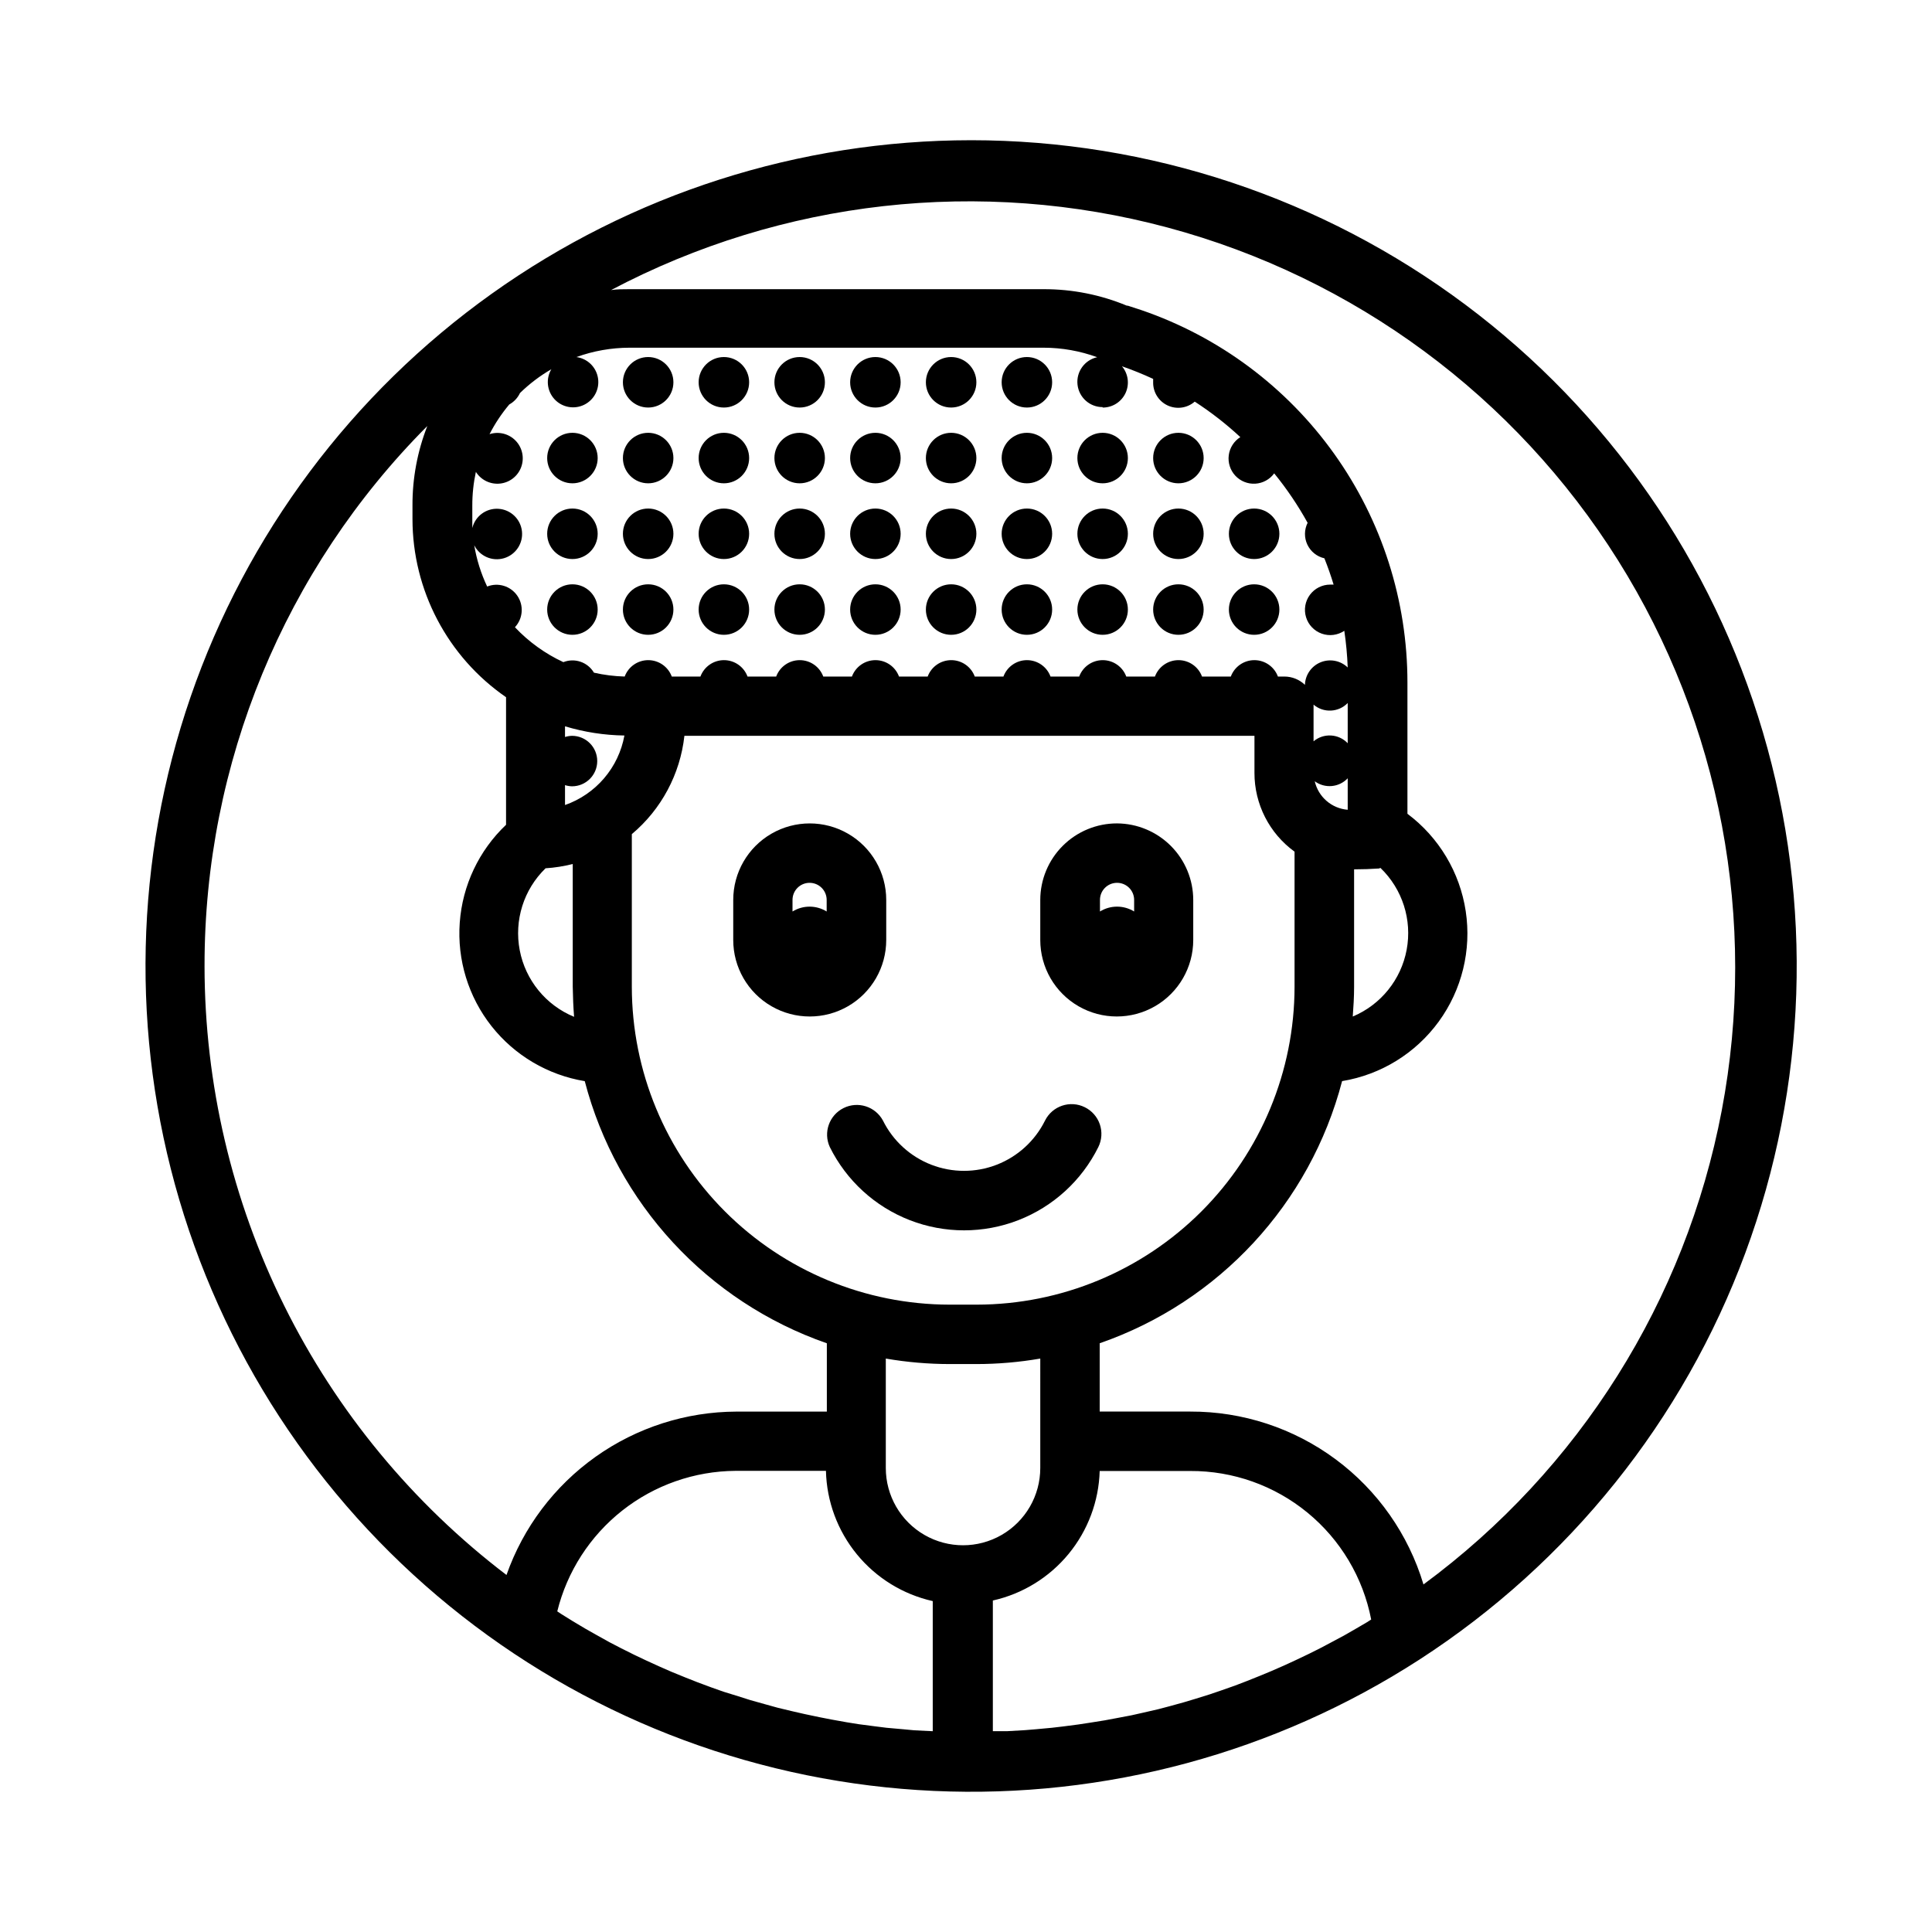 <?xml version="1.0" encoding="UTF-8"?>
<!-- Uploaded to: ICON Repo, www.svgrepo.com, Generator: ICON Repo Mixer Tools -->
<svg fill="#000000" width="800px" height="800px" version="1.1" viewBox="144 144 512 512" xmlns="http://www.w3.org/2000/svg">
 <g>
  <path d="m322.46 245.31c0 3.695-2.996 6.691-6.691 6.691-3.695 0-6.691-2.996-6.691-6.691s2.996-6.691 6.691-6.691c3.695 0 6.691 2.996 6.691 6.691"/>
  <path d="m342.53 245.31c0 3.695-2.996 6.691-6.691 6.691-3.695 0-6.691-2.996-6.691-6.691s2.996-6.691 6.691-6.691c3.695 0 6.691 2.996 6.691 6.691"/>
  <path d="m362.61 245.31c0 3.695-2.996 6.691-6.691 6.691-3.695 0-6.691-2.996-6.691-6.691s2.996-6.691 6.691-6.691c3.695 0 6.691 2.996 6.691 6.691"/>
  <path d="m382.68 245.31c0 3.695-2.996 6.691-6.691 6.691-3.695 0-6.691-2.996-6.691-6.691s2.996-6.691 6.691-6.691c3.695 0 6.691 2.996 6.691 6.691"/>
  <path d="m402.75 245.31c0 3.695-2.996 6.691-6.691 6.691s-6.691-2.996-6.691-6.691 2.996-6.691 6.691-6.691 6.691 2.996 6.691 6.691"/>
  <path d="m422.83 245.31c0 3.695-2.996 6.691-6.691 6.691-3.695 0-6.691-2.996-6.691-6.691s2.996-6.691 6.691-6.691c3.695 0 6.691 2.996 6.691 6.691"/>
  <path d="m302.39 265.39c0 3.695-2.996 6.691-6.691 6.691-3.695 0-6.691-2.996-6.691-6.691 0-3.695 2.996-6.691 6.691-6.691 3.695 0 6.691 2.996 6.691 6.691"/>
  <path d="m322.46 265.39c0 3.695-2.996 6.691-6.691 6.691-3.695 0-6.691-2.996-6.691-6.691 0-3.695 2.996-6.691 6.691-6.691 3.695 0 6.691 2.996 6.691 6.691"/>
  <path d="m342.53 265.39c0 3.695-2.996 6.691-6.691 6.691-3.695 0-6.691-2.996-6.691-6.691 0-3.695 2.996-6.691 6.691-6.691 3.695 0 6.691 2.996 6.691 6.691"/>
  <path d="m362.61 265.39c0 3.695-2.996 6.691-6.691 6.691-3.695 0-6.691-2.996-6.691-6.691 0-3.695 2.996-6.691 6.691-6.691 3.695 0 6.691 2.996 6.691 6.691"/>
  <path d="m382.68 265.39c0 3.695-2.996 6.691-6.691 6.691-3.695 0-6.691-2.996-6.691-6.691 0-3.695 2.996-6.691 6.691-6.691 3.695 0 6.691 2.996 6.691 6.691"/>
  <path d="m402.75 265.39c0 3.695-2.996 6.691-6.691 6.691s-6.691-2.996-6.691-6.691c0-3.695 2.996-6.691 6.691-6.691s6.691 2.996 6.691 6.691"/>
  <path d="m422.83 265.39c0 3.695-2.996 6.691-6.691 6.691-3.695 0-6.691-2.996-6.691-6.691 0-3.695 2.996-6.691 6.691-6.691 3.695 0 6.691 2.996 6.691 6.691"/>
  <path d="m442.9 265.39c0 3.695-2.996 6.691-6.691 6.691-3.695 0-6.691-2.996-6.691-6.691 0-3.695 2.996-6.691 6.691-6.691 3.695 0 6.691 2.996 6.691 6.691"/>
  <path d="m462.98 265.39c0 3.695-2.996 6.691-6.691 6.691-3.695 0-6.691-2.996-6.691-6.691 0-3.695 2.996-6.691 6.691-6.691 3.695 0 6.691 2.996 6.691 6.691"/>
  <path d="m302.39 285.46c0 3.695-2.996 6.691-6.691 6.691-3.695 0-6.691-2.996-6.691-6.691 0-3.695 2.996-6.691 6.691-6.691 3.695 0 6.691 2.996 6.691 6.691"/>
  <path d="m322.46 285.46c0 3.695-2.996 6.691-6.691 6.691-3.695 0-6.691-2.996-6.691-6.691 0-3.695 2.996-6.691 6.691-6.691 3.695 0 6.691 2.996 6.691 6.691"/>
  <path d="m342.53 285.46c0 3.695-2.996 6.691-6.691 6.691-3.695 0-6.691-2.996-6.691-6.691 0-3.695 2.996-6.691 6.691-6.691 3.695 0 6.691 2.996 6.691 6.691"/>
  <path d="m362.61 285.46c0 3.695-2.996 6.691-6.691 6.691-3.695 0-6.691-2.996-6.691-6.691 0-3.695 2.996-6.691 6.691-6.691 3.695 0 6.691 2.996 6.691 6.691"/>
  <path d="m382.68 285.46c0 3.695-2.996 6.691-6.691 6.691-3.695 0-6.691-2.996-6.691-6.691 0-3.695 2.996-6.691 6.691-6.691 3.695 0 6.691 2.996 6.691 6.691"/>
  <path d="m402.75 285.46c0 3.695-2.996 6.691-6.691 6.691s-6.691-2.996-6.691-6.691c0-3.695 2.996-6.691 6.691-6.691s6.691 2.996 6.691 6.691"/>
  <path d="m422.83 285.46c0 3.695-2.996 6.691-6.691 6.691-3.695 0-6.691-2.996-6.691-6.691 0-3.695 2.996-6.691 6.691-6.691 3.695 0 6.691 2.996 6.691 6.691"/>
  <path d="m442.9 285.46c0 3.695-2.996 6.691-6.691 6.691-3.695 0-6.691-2.996-6.691-6.691 0-3.695 2.996-6.691 6.691-6.691 3.695 0 6.691 2.996 6.691 6.691"/>
  <path d="m462.98 285.46c0 3.695-2.996 6.691-6.691 6.691-3.695 0-6.691-2.996-6.691-6.691 0-3.695 2.996-6.691 6.691-6.691 3.695 0 6.691 2.996 6.691 6.691"/>
  <path d="m483.05 285.46c0 3.695-2.996 6.691-6.691 6.691-3.695 0-6.691-2.996-6.691-6.691 0-3.695 2.996-6.691 6.691-6.691 3.695 0 6.691 2.996 6.691 6.691"/>
  <path d="m302.39 305.54c0 3.695-2.996 6.691-6.691 6.691-3.695 0-6.691-2.996-6.691-6.691 0-3.695 2.996-6.691 6.691-6.691 3.695 0 6.691 2.996 6.691 6.691"/>
  <path d="m322.46 305.54c0 3.695-2.996 6.691-6.691 6.691-3.695 0-6.691-2.996-6.691-6.691 0-3.695 2.996-6.691 6.691-6.691 3.695 0 6.691 2.996 6.691 6.691"/>
  <path d="m342.53 305.54c0 3.695-2.996 6.691-6.691 6.691-3.695 0-6.691-2.996-6.691-6.691 0-3.695 2.996-6.691 6.691-6.691 3.695 0 6.691 2.996 6.691 6.691"/>
  <path d="m362.61 305.54c0 3.695-2.996 6.691-6.691 6.691-3.695 0-6.691-2.996-6.691-6.691 0-3.695 2.996-6.691 6.691-6.691 3.695 0 6.691 2.996 6.691 6.691"/>
  <path d="m382.68 305.54c0 3.695-2.996 6.691-6.691 6.691-3.695 0-6.691-2.996-6.691-6.691 0-3.695 2.996-6.691 6.691-6.691 3.695 0 6.691 2.996 6.691 6.691"/>
  <path d="m402.75 305.54c0 3.695-2.996 6.691-6.691 6.691s-6.691-2.996-6.691-6.691c0-3.695 2.996-6.691 6.691-6.691s6.691 2.996 6.691 6.691"/>
  <path d="m422.83 305.54c0 3.695-2.996 6.691-6.691 6.691-3.695 0-6.691-2.996-6.691-6.691 0-3.695 2.996-6.691 6.691-6.691 3.695 0 6.691 2.996 6.691 6.691"/>
  <path d="m442.9 305.54c0 3.695-2.996 6.691-6.691 6.691-3.695 0-6.691-2.996-6.691-6.691 0-3.695 2.996-6.691 6.691-6.691 3.695 0 6.691 2.996 6.691 6.691"/>
  <path d="m462.98 305.54c0 3.695-2.996 6.691-6.691 6.691-3.695 0-6.691-2.996-6.691-6.691 0-3.695 2.996-6.691 6.691-6.691 3.695 0 6.691 2.996 6.691 6.691"/>
  <path d="m483.05 305.54c0 3.695-2.996 6.691-6.691 6.691-3.695 0-6.691-2.996-6.691-6.691 0-3.695 2.996-6.691 6.691-6.691 3.695 0 6.691 2.996 6.691 6.691"/>
  <path d="m401.3 181.16c-45.527 0.02-89.914 14.242-126.98 40.68s-64.961 63.777-79.805 106.82c-14.84 43.039-15.891 89.637-3 133.3 12.891 43.664 39.078 82.223 74.918 110.3 35.836 28.078 79.539 44.281 125.02 46.352 45.48 2.07 90.477-10.094 128.71-34.805 39.656-25.656 69.949-63.453 86.355-107.74 16.406-44.293 18.047-92.703 4.672-138-13.371-45.301-41.039-85.059-78.871-113.34-37.828-28.277-83.789-43.562-131.02-43.57zm34.914 70.848c2.594 0.012 4.957-1.484 6.059-3.832 1.098-2.352 0.73-5.125-0.941-7.109 2.809 0.977 5.566 2.094 8.266 3.344-0.02 0.289-0.02 0.578 0 0.867-0.059 2.633 1.445 5.051 3.828 6.168 2.387 1.113 5.207 0.719 7.191-1.012 4.293 2.781 8.336 5.926 12.082 9.406-1.688 1.066-2.812 2.828-3.066 4.805s0.387 3.969 1.746 5.426c1.363 1.457 3.305 2.231 5.297 2.109 1.988-0.121 3.824-1.125 5-2.734 3.336 4.098 6.301 8.48 8.855 13.105-0.91 1.816-0.934 3.949-0.066 5.785 0.871 1.836 2.531 3.172 4.512 3.621 0.906 2.281 1.73 4.606 2.441 6.965h-0.906v0.004c-2.117 0-4.113 1.008-5.375 2.711-1.262 1.703-1.641 3.906-1.02 5.934 0.617 2.031 2.164 3.644 4.16 4.352 2 0.711 4.215 0.43 5.977-0.754 0.477 3.219 0.781 6.465 0.902 9.719-1.902-1.836-4.711-2.379-7.164-1.383s-4.086 3.344-4.172 5.988c-1.457-1.406-3.402-2.195-5.43-2.203h-1.73c-0.969-2.609-3.457-4.344-6.238-4.344-2.785 0-5.273 1.734-6.242 4.344h-7.633c-0.969-2.609-3.457-4.344-6.238-4.344-2.785 0-5.273 1.734-6.238 4.344h-7.598c-0.965-2.609-3.457-4.344-6.238-4.344-2.785 0-5.273 1.734-6.238 4.344h-7.598c-0.965-2.609-3.457-4.344-6.238-4.344-2.785 0-5.273 1.734-6.238 4.344h-7.598c-0.965-2.609-3.453-4.344-6.238-4.344-2.785 0-5.273 1.734-6.238 4.344h-7.598c-0.965-2.609-3.453-4.344-6.238-4.344-2.781 0-5.273 1.734-6.238 4.344h-7.598c-0.965-2.609-3.453-4.344-6.238-4.344-2.781 0-5.269 1.734-6.238 4.344h-7.594c-0.969-2.609-3.457-4.344-6.242-4.344-2.781 0-5.269 1.734-6.238 4.344h-7.594c-0.969-2.609-3.457-4.344-6.238-4.344-2.785 0-5.273 1.734-6.238 4.344-2.746-0.07-5.473-0.414-8.148-1.023-1.652-2.797-5.086-3.981-8.109-2.793-4.824-2.242-9.18-5.379-12.832-9.25 2.137-2.289 2.402-5.754 0.637-8.34-1.766-2.582-5.086-3.602-7.996-2.445-1.645-3.473-2.797-7.152-3.426-10.941 1.449 2.902 4.769 4.352 7.883 3.434 3.113-0.918 5.121-3.938 4.758-7.164-0.363-3.223-2.984-5.723-6.223-5.93-3.242-0.207-6.16 1.941-6.93 5.094v-2.32-3.625c-0.008-3 0.309-5.996 0.945-8.934 1.371 2.172 3.863 3.375 6.418 3.098 2.555-0.273 4.727-1.98 5.602-4.398 0.875-2.414 0.301-5.117-1.484-6.969-1.785-1.848-4.469-2.519-6.914-1.727 1.441-2.812 3.199-5.453 5.234-7.871 1.242-0.688 2.234-1.746 2.836-3.031 2.496-2.438 5.285-4.555 8.305-6.301-1.504 2.543-1.16 5.769 0.84 7.941 2 2.168 5.184 2.773 7.84 1.484 2.656-1.289 4.156-4.164 3.688-7.078-0.469-2.918-2.789-5.18-5.715-5.574 4.492-1.629 9.234-2.465 14.012-2.481h109.82-0.004c4.836 0.008 9.633 0.859 14.172 2.519-3.336 0.738-5.582 3.871-5.207 7.266 0.371 3.398 3.246 5.969 6.664 5.961zm73.406 122.02h0.234c5.805 5.598 8.41 13.738 6.926 21.664-1.48 7.926-6.848 14.578-14.285 17.699 0.195-2.637 0.355-5.273 0.355-7.871v-31.137c2.242 0 4.523-0.078 6.769-0.234zm-3.348 199.87-2.754 1.613-3.426 1.969-2.875 1.535-3.426 1.812-2.914 1.457-3.465 1.652-2.992 1.379-3.504 1.535-3.031 1.258-3.543 1.418-3.07 1.18-3.582 1.258-3.109 1.062-3.66 1.141-3.148 0.945-3.699 1.023-3.148 0.828-3.938 0.906-3.148 0.707-3.938 0.746-3.148 0.59-3.938 0.629-3.109 0.473-3.938 0.512-3.031 0.355-4.289 0.395-2.832 0.234-4.801 0.277h-3.703v-34.637h0.012c7.863-1.762 14.91-6.094 20.035-12.309 5.125-6.215 8.031-13.961 8.266-22.012h24.012c11.324-0.051 22.309 3.852 31.062 11.039 8.754 7.184 14.723 17.203 16.875 28.32zm-119.93 28.652-2.953-0.277-4.449-0.395-3.148-0.395-4.211-0.551-3.188-0.512-3.938-0.707-3.227-0.629-3.938-0.828-3.266-0.746-3.938-0.945-3.266-0.906-3.938-1.102-3.227-1.023-3.938-1.219-3.227-1.141-3.699-1.379-3.188-1.258-3.66-1.496-3.148-1.379-3.621-1.652-3.07-1.457-3.543-1.77-3.031-1.574-3.465-1.93-2.992-1.691-3.426-2.047-2.914-1.812-1.062-0.707 0.008 0.004c2.613-10.574 8.68-19.973 17.23-26.719 8.555-6.742 19.109-10.441 30-10.516h23.973c0.188 8.086 3.078 15.875 8.207 22.129 5.129 6.258 12.199 10.617 20.094 12.387v34.48zm33.34-69.508c0 7.312-3.902 14.07-10.234 17.727-6.332 3.656-14.137 3.656-20.469 0-6.332-3.656-10.234-10.414-10.234-17.727v-29.008c5.594 0.965 11.254 1.449 16.926 1.457h7.086c5.672-0.004 11.336-0.492 16.926-1.457zm-16.926-43.297h-7.086c-22.332-0.02-43.746-8.902-59.535-24.691-15.793-15.793-24.672-37.203-24.695-59.539v-40.461c7.824-6.57 12.812-15.902 13.934-26.055h151.07v9.84c-0.008 8.254 3.941 16.012 10.625 20.859v35.816c-0.02 22.336-8.902 43.746-24.691 59.539-15.793 15.789-37.207 24.672-59.539 24.691zm-106.62-76.277c-7.469-3.078-12.883-9.711-14.402-17.641-1.523-7.934 1.047-16.098 6.844-21.723 2.43-0.156 4.844-0.535 7.203-1.141v32.551c0.039 2.676 0.156 5.356 0.355 7.953zm13.34-74.551c-0.762 4.188-2.621 8.102-5.387 11.336s-6.34 5.68-10.355 7.086v-5.273c0.598 0.191 1.223 0.297 1.848 0.312 3.699 0 6.691-2.992 6.691-6.691 0-3.695-2.992-6.688-6.691-6.688-0.625 0.016-1.25 0.121-1.848 0.312v-2.832c5.109 1.543 10.406 2.363 15.742 2.438zm191.68 19.68c-4.25-0.34-7.785-3.398-8.734-7.555 2.691 1.984 6.441 1.648 8.734-0.789zm0-28.418v10.785c-2.406-2.535-6.375-2.762-9.051-0.512v-9.328-0.395 0.004c2.672 2.285 6.668 2.078 9.094-0.473zm-302.95 69.828c-0.059-53.645 21.176-105.12 59.039-143.11-2.633 6.719-3.969 13.879-3.934 21.094v3.543c0.008 18.863 9.273 36.516 24.797 47.234v33.809c-7.184 6.812-11.559 16.062-12.27 25.934-0.715 9.871 2.289 19.652 8.418 27.426 6.133 7.769 14.945 12.969 24.711 14.578 8.453 32.41 32.52 58.469 64.156 69.469v18.105h-23.93c-13.391 0.039-26.441 4.219-37.355 11.973-10.918 7.75-19.168 18.695-23.613 31.324-24.855-18.93-45.008-43.336-58.887-71.328-13.879-27.988-21.109-58.805-21.133-90.047zm323.03 163.89c-3.981-13.281-12.148-24.918-23.285-33.172-11.137-8.258-24.645-12.691-38.508-12.645h-24.012v-18.105c31.668-10.977 55.766-37.039 64.238-69.469 10.281-1.691 19.488-7.363 25.621-15.789 6.133-8.426 8.699-18.93 7.144-29.234-1.555-10.305-7.106-19.582-15.449-25.824v-34.758c0.008-21.75-6.781-42.957-19.422-60.656-12.641-17.703-30.496-31.008-51.07-38.059l-3.621-1.18h-0.238c-6.973-2.898-14.449-4.383-22-4.371h-109.86c-1.652 0-3.227 0-4.84 0.234v0.004c45.305-23.938 97.984-29.859 147.47-16.582 49.492 13.277 92.133 44.773 119.37 88.172 27.238 43.402 37.066 95.496 27.504 145.84-9.559 50.34-37.797 95.203-79.051 125.6z"/>
  <path d="m378.86 393.11v-10.629 0.004c0-7.242-3.863-13.934-10.137-17.555-6.269-3.621-14-3.621-20.27 0-6.273 3.621-10.137 10.312-10.137 17.555v10.629-0.004c0 7.242 3.863 13.934 10.137 17.555 6.269 3.621 14 3.621 20.27 0 6.273-3.621 10.137-10.312 10.137-17.555zm-20.312-15.152c2.5 0 4.527 2.027 4.527 4.527v3.07c-2.773-1.715-6.277-1.715-9.051 0v-3.07c0-2.5 2.023-4.527 4.523-4.527z"/>
  <path d="m440.03 362.21c-5.387-0.008-10.555 2.121-14.371 5.922-3.816 3.801-5.969 8.965-5.977 14.352v10.629-0.004c0 7.242 3.863 13.934 10.133 17.555 6.273 3.621 14 3.621 20.273 0 6.269-3.621 10.133-10.312 10.133-17.555v-10.629 0.004c-0.008-5.359-2.137-10.5-5.918-14.297-3.785-3.797-8.914-5.945-14.273-5.977zm0 15.742v0.004c2.5 0 4.527 2.027 4.527 4.527v3.07c-2.773-1.715-6.277-1.715-9.055 0v-3.07c0-2.5 2.027-4.527 4.527-4.527z"/>
  <path d="m431.49 437.43c-3.894-1.934-8.613-0.348-10.551 3.543-2.66 5.359-7.227 9.527-12.801 11.691-5.578 2.164-11.762 2.164-17.34 0-5.574-2.164-10.141-6.332-12.801-11.691-2.012-3.75-6.633-5.223-10.441-3.328-3.809 1.895-5.426 6.469-3.648 10.332 4.402 8.883 11.969 15.801 21.211 19.387 9.246 3.586 19.496 3.586 28.738 0 9.242-3.586 16.809-10.504 21.215-19.387 0.922-1.871 1.066-4.035 0.395-6.016-0.672-1.977-2.102-3.609-3.977-4.531z"/>
 </g>
</svg>